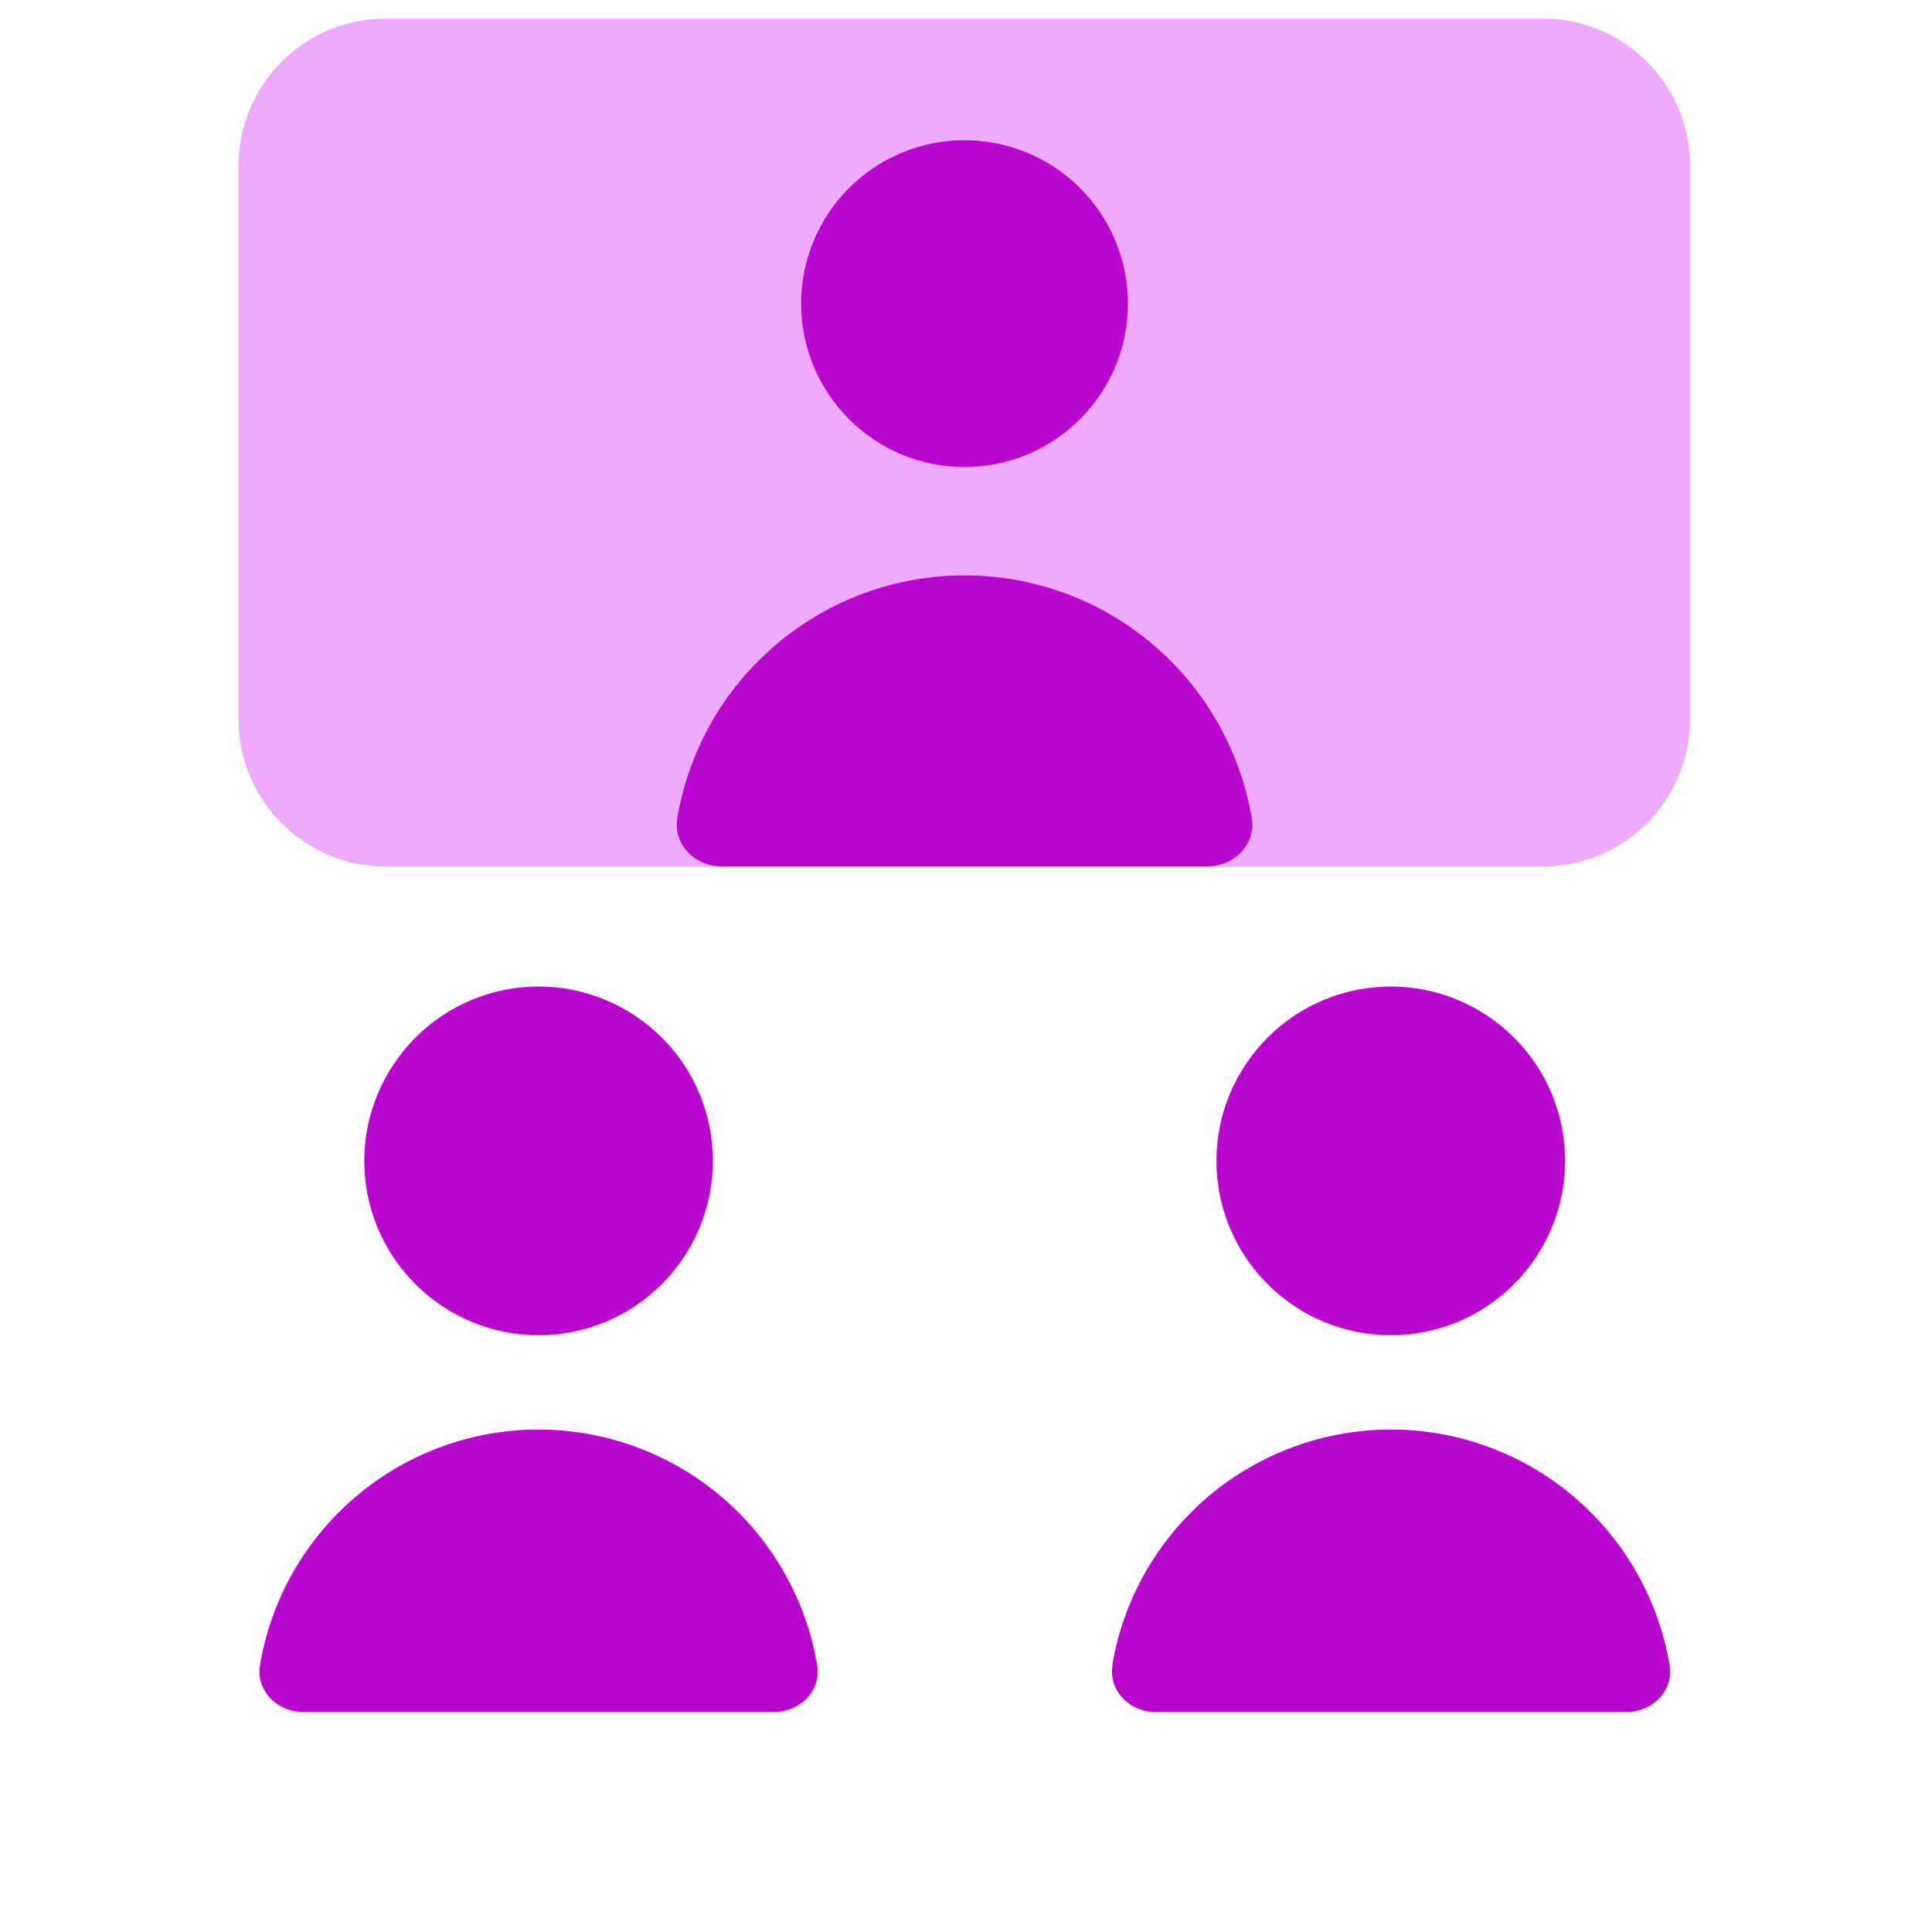<svg fill="none" height="81" viewBox="0 0 80 81" width="80" xmlns="http://www.w3.org/2000/svg"><g clip-rule="evenodd" fill-rule="evenodd"><path d="m16.177.778c-3.412 0-6.177 2.766-6.177 6.177v23.183c0 3.417 2.766 6.189 6.177 6.189h48.508c3.412 0 6.177-2.772 6.177-6.189v-23.183c0-3.412-2.766-6.177-6.177-6.177z" fill="#eeaafd"/><g fill="#ba07cf"><path d="m40.442 19.58c1.815 0 3.558-.722 4.844-2.008 1.286-1.286 2.008-3.024 2.008-4.844 0-1.82-.722-3.558-2.008-4.844-1.286-1.286-3.03-2.008-4.844-2.008-1.814 0-3.558.722-4.844 2.008-1.286 1.286-2.008 3.024-2.008 4.844 0 1.82.722 3.558 2.008 4.844 1.286 1.286 3.024 2.008 4.844 2.008zm-12.043 14.709c.481-2.842 1.955-5.426 4.163-7.287 2.202-1.861 4.997-2.883 7.88-2.883 2.883 0 5.678 1.022 7.88 2.883s3.676 4.445 4.163 7.287c.188 1.104-.74 2.032-1.867 2.032h-20.352c-1.127 0-2.055-.922-1.867-2.032z"/><path d="m22.584 55.976c1.938 0 3.799-.769 5.167-2.143 1.368-1.368 2.143-3.23 2.143-5.167 0-1.938-.769-3.799-2.143-5.167-1.368-1.368-3.23-2.143-5.167-2.143-1.938 0-3.799.769-5.167 2.143-1.368 1.374-2.143 3.229-2.143 5.167 0 1.938.769 3.799 2.143 5.167 1.368 1.374 3.229 2.143 5.167 2.143zm35.731 0c1.938 0 3.799-.769 5.167-2.143 1.368-1.368 2.143-3.23 2.143-5.167 0-1.938-.769-3.799-2.143-5.167-1.368-1.368-3.229-2.143-5.167-2.143-1.938 0-3.799.769-5.167 2.143-1.374 1.374-2.143 3.229-2.143 5.167 0 1.938.769 3.799 2.143 5.167 1.374 1.374 3.23 2.143 5.167 2.143zm-35.737 3.952c-2.801 0-5.508.992-7.645 2.801-2.137 1.809-3.57 4.316-4.034 7.076-.176 1.075.728 1.967 1.814 1.967h19.736c1.092 0 1.996-.892 1.814-1.967-.464-2.76-1.897-5.267-4.034-7.076-2.137-1.808-4.85-2.801-7.651-2.801zm24.057 9.877c.464-2.76 1.897-5.267 4.034-7.076 2.137-1.808 4.85-2.801 7.651-2.801s5.514.992 7.651 2.801c2.137 1.809 3.57 4.316 4.034 7.076.176 1.075-.722 1.967-1.814 1.967h-19.736c-1.086 0-1.991-.892-1.808-1.967z"/></g></g></svg>